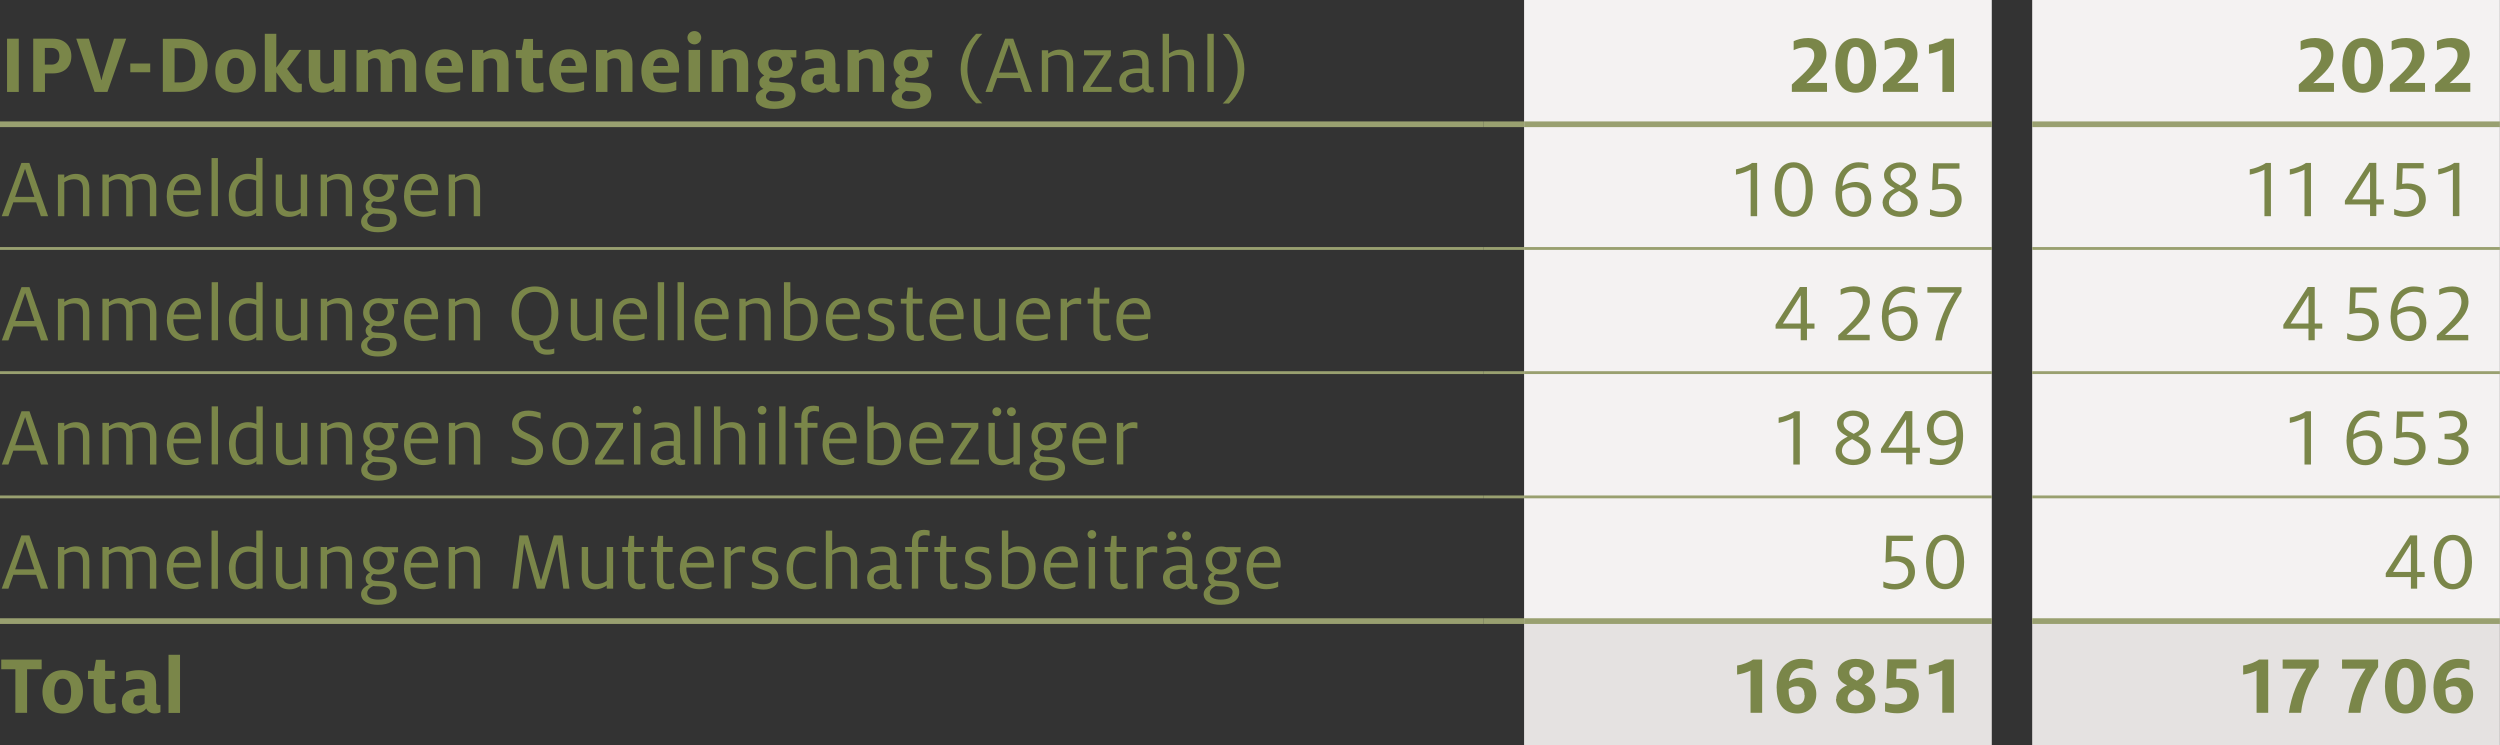 <?xml version="1.0" encoding="UTF-8"?><svg id="a" xmlns="http://www.w3.org/2000/svg" viewBox="0 0 219.69 65.49"><rect x="0" y="0" width="219.69" height="65.49" fill="#333333" stroke="none"/><defs><style>.b{fill:#f4f2f2;}.c{fill:#e5e2e1;}.d{fill:#99a070;}.e{fill:#7a8649;}</style></defs><path class="b" d="m178.58,43.66h41.1v10.92h-41.1v-10.92Zm-44.65,0h41.1v10.92h-41.1v-10.92Zm44.65-10.92h41.1v10.92h-41.1v-10.92Zm-44.65,0h41.1v10.92h-41.1v-10.92Zm44.65-10.92h41.1v10.92h-41.1v-10.92Zm-44.65,0h41.1v10.92h-41.1v-10.92Zm44.65-10.92h41.1v10.92h-41.1v-10.92Zm-44.65,0h41.1v10.92h-41.1v-10.92ZM178.58,0h41.1v10.92h-41.1V0Zm-44.65,0h41.1v10.92h-41.1V0Z"/><path class="c" d="m178.58,54.58h41.1v10.92h-41.1v-10.92Zm-44.65,0h41.1v10.92h-41.1v-10.92Z"/><rect class="d" x="0" y="43.54" width="130.39" height=".25"/><rect class="d" x="130.4" y="43.54" width="3.54" height=".25"/><rect class="d" x="133.94" y="21.71" width="41.1" height=".25"/><rect class="d" x="178.58" y="21.71" width="41.1" height=".25"/><rect class="d" x="0" y="32.62" width="130.39" height=".25"/><rect class="d" x="130.4" y="32.62" width="3.54" height=".25"/><rect class="d" x="133.94" y="32.62" width="41.1" height=".25"/><rect class="d" x="178.58" y="32.62" width="41.1" height=".25"/><rect class="d" x="133.94" y="43.54" width="41.1" height=".25"/><rect class="d" x="178.58" y="43.54" width="41.1" height=".25"/><rect class="d" x="133.94" y="54.33" width="41.1" height=".5"/><rect class="d" x="178.58" y="54.33" width="41.1" height=".5"/><rect class="d" x="0" y="21.71" width="130.39" height=".25"/><rect class="d" x="130.4" y="21.71" width="3.54" height=".25"/><rect class="d" x="0" y="10.67" width="130.39" height=".5"/><rect class="d" x="130.4" y="10.67" width="3.54" height=".5"/><rect class="d" x="133.94" y="10.67" width="41.1" height=".5"/><rect class="d" x="178.58" y="10.67" width="41.1" height=".5"/><rect class="d" x="0" y="54.33" width="130.39" height=".5"/><rect class="d" x="130.4" y="54.33" width="3.54" height=".5"/><path class="e" d="m.62,3.4h1.03v4.68H.62V3.4Z"/><path class="e" d="m2.92,3.4h1.75c.99,0,1.6.62,1.6,1.54s-.6,1.51-1.63,1.51h-.69v1.63h-1.03V3.4Zm1.58,2.28c.5,0,.72-.29.72-.74s-.23-.73-.72-.73h-.56v1.47h.56Z"/><path class="e" d="m6.68,3.4h1.13l.86,2.77c.1.32.19.69.23.87h.02c.04-.18.14-.56.24-.87l.86-2.77h1.07l-1.65,4.68h-1.13l-1.61-4.68Z"/><path class="e" d="m11.45,5.58h1.75v.77h-1.75v-.77Z"/><path class="e" d="m14.31,3.41h1.63c1.68,0,2.3,1.13,2.3,2.33,0,1.14-.59,2.33-2.32,2.33h-1.61V3.41Zm1.49,3.83c1.1,0,1.36-.66,1.36-1.49s-.25-1.51-1.31-1.51h-.51v3h.47Z"/><path class="e" d="m18.92,6.24c0-.99.57-1.91,1.79-1.91s1.77.83,1.77,1.91c0,.98-.57,1.9-1.78,1.9s-1.78-.83-1.78-1.9Zm2.52,0c0-.67-.19-1.16-.74-1.16s-.74.5-.74,1.16.18,1.15.74,1.15.74-.48.74-1.15Z"/><path class="e" d="m25.14,7.55l-.86-1.19v1.71h-1.01V2.97h1.01v2.97l1.13-1.55h1.07l-1.25,1.67.83,1.1c.11.15.2.2.35.2.04,0,.05,0,.11,0v.71c-.11.03-.26.05-.35.05-.42,0-.7-.12-1.03-.57Z"/><path class="e" d="m27.13,6.84v-2.45h1.01v2.3c0,.44.15.66.59.66.24,0,.47-.12.62-.23v-2.73h1v3.69h-.98v-.29c-.19.15-.52.35-1.01.35-.9,0-1.22-.56-1.22-1.3Z"/><path class="e" d="m31.34,4.39h.98v.3c.2-.16.53-.36,1.06-.36.39,0,.71.17.88.42.29-.23.63-.42,1.1-.42.86,0,1.22.55,1.22,1.3v2.45h-1v-2.3c0-.42-.13-.66-.56-.66-.21,0-.45.11-.6.2.02.08.04.22.04.36v2.39h-1.01v-2.31c0-.46-.19-.65-.53-.65-.2,0-.42.12-.58.23v2.73h-1.01v-3.69Z"/><path class="e" d="m37.37,6.24c0-1.04.6-1.91,1.75-1.91s1.57.83,1.57,1.71c0,.09,0,.24-.02.34h-2.27c.02.61.24,1,.95,1,.44,0,.83-.11,1.09-.23v.77c-.3.12-.71.21-1.16.21-1.34,0-1.91-.78-1.91-1.9Zm2.33-.44v-.04c0-.35-.19-.7-.59-.7s-.65.26-.69.74h1.28Z"/><path class="e" d="m41.49,4.39h.98v.29c.2-.15.53-.35,1.01-.35.9,0,1.21.56,1.21,1.3v2.45h-1v-2.3c0-.44-.14-.66-.58-.66-.25,0-.47.11-.62.23v2.73h-1.01v-3.69Z"/><path class="e" d="m45.83,7.05v-1.94h-.5v-.72h.53l.17-.97h.81v.97h.84v.72h-.84v1.77c0,.32.12.45.41.45.2,0,.35-.04.5-.08v.77c-.18.05-.4.11-.74.11-.76,0-1.18-.29-1.18-1.09Z"/><path class="e" d="m48.26,6.24c0-1.04.6-1.91,1.75-1.91s1.57.83,1.57,1.71c0,.09,0,.24-.02.34h-2.27c.02.61.24,1,.95,1,.44,0,.83-.11,1.09-.23v.77c-.3.12-.71.21-1.16.21-1.34,0-1.91-.78-1.91-1.9Zm2.33-.44v-.04c0-.35-.19-.7-.59-.7s-.65.26-.69.74h1.28Z"/><path class="e" d="m52.38,4.39h.98v.29c.2-.15.53-.35,1.01-.35.9,0,1.21.56,1.21,1.3v2.45h-1v-2.3c0-.44-.14-.66-.58-.66-.25,0-.47.11-.62.23v2.73h-1.01v-3.69Z"/><path class="e" d="m56.36,6.24c0-1.04.6-1.91,1.75-1.91s1.57.83,1.57,1.71c0,.09,0,.24-.02.34h-2.27c.02.61.24,1,.95,1,.44,0,.83-.11,1.09-.23v.77c-.3.12-.71.21-1.16.21-1.34,0-1.91-.78-1.91-1.9Zm2.33-.44v-.04c0-.35-.19-.7-.59-.7s-.65.26-.69.74h1.28Z"/><path class="e" d="m60.41,3.31c0-.31.26-.58.61-.58s.6.26.6.58-.26.59-.6.59-.61-.27-.61-.59Zm.1,1.08h1.01v3.69h-1.01v-3.69Z"/><path class="e" d="m62.55,4.39h.98v.29c.2-.15.53-.35,1.01-.35.9,0,1.21.56,1.21,1.3v2.45h-1v-2.3c0-.44-.14-.66-.58-.66-.25,0-.47.11-.62.23v2.73h-1.01v-3.69Z"/><path class="e" d="m66.41,8.6c0-.41.36-.67.68-.79-.21-.1-.36-.29-.36-.57,0-.31.23-.51.43-.61-.37-.23-.58-.57-.58-1.03,0-.74.57-1.26,1.53-1.26.23,0,.44.03.62.06h1.25v.65h-.53c.13.14.22.34.22.61,0,.68-.56,1.19-1.54,1.19-.14,0-.28-.02-.41-.04-.06.04-.13.12-.13.22,0,.13.08.2.32.21l.75.04c.71.03,1.25.29,1.25,1.04,0,.8-.72,1.25-1.88,1.25-1.04,0-1.61-.38-1.61-.95Zm2.52-.17c0-.31-.22-.38-.74-.41-.24,0-.43-.02-.51-.03-.17.08-.37.22-.37.48,0,.3.3.44.77.44.6,0,.86-.18.86-.48Zm-.2-2.83c0-.34-.19-.65-.6-.65s-.61.31-.61.65.2.64.61.64.6-.3.6-.64Z"/><path class="e" d="m72.53,7.71c-.16.22-.5.44-.96.44-.68,0-1.17-.36-1.17-1.07,0-.8.68-1.13,1.69-1.13.12,0,.23,0,.31.01v-.25c0-.43-.18-.6-.68-.6-.38,0-.74.11-.95.19v-.77c.26-.1.66-.2,1.13-.2,1,0,1.51.38,1.51,1.28v1.49c0,.22.1.29.24.29.04,0,.09,0,.14-.02v.65c-.1.05-.23.11-.51.11-.38,0-.62-.17-.74-.44Zm-.13-.48v-.69s-.14-.01-.23-.01c-.53,0-.77.14-.77.49,0,.29.18.42.5.42.23,0,.4-.09.51-.2Z"/><path class="e" d="m74.49,4.39h.98v.29c.2-.15.53-.35,1.01-.35.9,0,1.21.56,1.21,1.3v2.45h-1v-2.3c0-.44-.14-.66-.58-.66-.25,0-.47.11-.62.23v2.73h-1.01v-3.69Z"/><path class="e" d="m78.35,8.6c0-.41.36-.67.68-.79-.21-.1-.36-.29-.36-.57,0-.31.23-.51.43-.61-.37-.23-.58-.57-.58-1.03,0-.74.57-1.26,1.53-1.26.23,0,.44.03.62.06h1.25v.65h-.53c.13.14.22.34.22.61,0,.68-.56,1.19-1.54,1.19-.14,0-.28-.02-.41-.04-.06.04-.13.12-.13.22,0,.13.07.2.31.21l.75.04c.71.03,1.25.29,1.25,1.04,0,.8-.72,1.25-1.88,1.25-1.04,0-1.61-.38-1.61-.95Zm2.52-.17c0-.31-.22-.38-.74-.41-.24,0-.43-.02-.51-.03-.17.08-.37.22-.37.48,0,.3.3.44.77.44.6,0,.86-.18.86-.48Zm-.2-2.83c0-.34-.19-.65-.6-.65s-.61.31-.61.65.2.64.61.64.6-.3.6-.64Z"/><path class="e" d="m84.42,6.09c0-1.16.5-2.26,1.36-3.12h.54c-.83.86-1.31,1.85-1.31,3.12,0,1.36.68,2.4,1.31,2.99h-.54c-.83-.75-1.36-1.84-1.36-3Z"/><path class="e" d="m88.34,3.4h.7l1.65,4.68h-.64l-.41-1.22h-2.02l-.43,1.22h-.59l1.73-4.68Zm-.55,2.98h1.69l-.82-2.47-.87,2.47Z"/><path class="e" d="m91.55,4.42h.56v.29c.17-.13.54-.35,1.01-.35.89,0,1.19.56,1.19,1.3v2.42h-.56v-2.33c0-.57-.17-.92-.8-.92-.34,0-.65.14-.84.27v2.98h-.56v-3.66Z"/><path class="e" d="m95.17,7.64l1.85-2.78h-1.76v-.44h2.36v.47l-1.82,2.75h1.88v.44h-2.51v-.44Z"/><path class="e" d="m101,8.14c-.27,0-.47-.15-.56-.39-.17.2-.55.39-.95.39-.7,0-1.13-.41-1.13-1.01,0-.73.61-1.12,1.61-1.12.12,0,.29,0,.41.02v-.41c0-.58-.24-.79-.81-.79-.39,0-.68.12-.89.23v-.49c.25-.1.59-.2.99-.2.8,0,1.27.34,1.27,1.13v1.85c0,.24.12.32.3.32.05,0,.09,0,.14-.01v.42c-.08.03-.19.06-.37.06Zm-.95-1.73c-.71,0-1.11.2-1.11.67,0,.38.25.61.68.61.32,0,.59-.12.75-.28v-.98c-.08,0-.23-.01-.32-.01Z"/><path class="e" d="m102.17,2.97h.56v1.74c.17-.13.54-.35,1.01-.35.89,0,1.19.56,1.19,1.3v2.42h-.56v-2.33c0-.57-.17-.92-.8-.92-.34,0-.65.14-.84.27v2.98h-.56V2.97Z"/><path class="e" d="m106.1,2.97h.56v5.11h-.56V2.97Z"/><path class="e" d="m107.45,9.09c.63-.59,1.31-1.63,1.31-2.99,0-1.27-.49-2.27-1.31-3.12h.54c.86.86,1.36,1.95,1.36,3.12s-.53,2.24-1.36,3h-.54Z"/><path class="e" d="m157.46,7.43c1.4-1.27,1.97-1.8,1.97-2.58,0-.5-.3-.7-.78-.7-.39,0-.78.14-1.03.26v-.79c.29-.14.74-.28,1.28-.28.95,0,1.6.48,1.6,1.43s-.71,1.6-1.77,2.54c.17-.02.31-.02.47-.02h1.35v.78h-3.09v-.65Zm3.82-1.67c0-1.25.5-2.41,1.8-2.41s1.79,1.15,1.79,2.39-.5,2.41-1.79,2.41-1.8-1.14-1.8-2.39Zm2.54,0c0-1.04-.2-1.64-.74-1.64s-.74.59-.74,1.62.2,1.63.74,1.63.74-.58.74-1.61Zm1.64,1.67c1.4-1.27,1.97-1.8,1.97-2.58,0-.5-.3-.7-.78-.7-.39,0-.78.14-1.03.26v-.79c.29-.14.74-.28,1.28-.28.95,0,1.6.48,1.6,1.43s-.71,1.6-1.77,2.54c.17-.02.31-.02.47-.02h1.35v.78h-3.09v-.65Zm5.23-3.07c-.25.15-.83.31-1.18.36v-.8c.45-.05,1.09-.3,1.39-.52h.81v4.68h-1.02v-3.72Z"/><path class="e" d="m202.01,7.43c1.4-1.27,1.97-1.8,1.97-2.58,0-.5-.3-.7-.78-.7-.39,0-.78.14-1.03.26v-.79c.29-.14.74-.28,1.28-.28.95,0,1.6.48,1.6,1.43s-.71,1.6-1.77,2.54c.17-.02.31-.02.47-.02h1.35v.78h-3.09v-.65Zm3.82-1.67c0-1.25.5-2.41,1.8-2.41s1.79,1.15,1.79,2.39-.5,2.41-1.79,2.41-1.8-1.14-1.8-2.39Zm2.54,0c0-1.04-.2-1.64-.74-1.64s-.74.59-.74,1.62.2,1.63.74,1.63.74-.58.74-1.61Zm1.64,1.67c1.4-1.27,1.97-1.8,1.97-2.58,0-.5-.3-.7-.78-.7-.39,0-.78.14-1.03.26v-.79c.29-.14.74-.28,1.28-.28.95,0,1.6.48,1.6,1.43s-.71,1.6-1.77,2.54c.17-.02.31-.02.47-.02h1.35v.78h-3.09v-.65Zm3.98,0c1.4-1.27,1.97-1.8,1.97-2.58,0-.5-.3-.7-.78-.7-.39,0-.78.14-1.03.26v-.79c.29-.14.74-.28,1.28-.28.95,0,1.6.48,1.6,1.43s-.71,1.6-1.77,2.54c.17-.02.31-.02.47-.02h1.35v.78h-3.09v-.65Z"/><path class="e" d="m1.88,14.32h.7l1.65,4.68h-.64l-.41-1.22H1.17l-.43,1.22H.15l1.73-4.68Zm-.55,2.98h1.69l-.82-2.47-.87,2.47Z"/><path class="e" d="m5.09,15.34h.56v.29c.17-.13.54-.35,1.01-.35.89,0,1.19.56,1.19,1.3v2.42h-.56v-2.33c0-.57-.17-.92-.8-.92-.34,0-.65.14-.84.27v2.98h-.56v-3.66Z"/><path class="e" d="m9.01,15.34h.56v.29c.2-.15.57-.35,1.04-.35.33,0,.63.14.81.38.31-.22.69-.38,1.15-.38.86,0,1.16.54,1.16,1.3v2.42h-.56v-2.33c0-.54-.13-.92-.8-.92-.32,0-.63.14-.8.23.03.11.08.29.08.52v2.51h-.56v-2.37c0-.63-.27-.89-.76-.89-.29,0-.57.14-.77.27v2.98h-.56v-3.66Z"/><path class="e" d="m14.66,17.18c0-1.11.61-1.9,1.62-1.9s1.37.8,1.37,1.58c0,.09,0,.19-.02.28h-2.41v.02c0,.84.34,1.44,1.19,1.44.44,0,.77-.1,1.02-.23v.47c-.21.1-.62.21-1.04.21-1.18,0-1.74-.76-1.74-1.88Zm.6-.45h1.82v-.04c0-.49-.27-.95-.81-.95-.42,0-.89.18-1.01.99Z"/><path class="e" d="m18.59,13.89h.56v5.1h-.56v-5.1Z"/><path class="e" d="m20.1,17.18c0-1.07.64-1.91,1.68-1.91.35,0,.62.1.73.16v-1.55h.56v5.1h-.56v-.29c-.13.16-.47.35-.89.35-.99,0-1.52-.71-1.52-1.87Zm2.41,1.13v-2.43c-.14-.06-.38-.14-.66-.14-.78,0-1.16.56-1.16,1.42,0,.78.25,1.41,1.06,1.41.3,0,.58-.1.76-.25Z"/><path class="e" d="m24.23,17.76v-2.42h.56v2.33c0,.57.17.92.8.92.34,0,.65-.14.84-.27v-2.98h.56v3.66h-.56v-.29c-.17.14-.54.35-1.01.35-.89,0-1.19-.55-1.19-1.3Z"/><path class="e" d="m28.18,15.34h.56v.29c.17-.13.54-.35,1.01-.35.89,0,1.19.56,1.19,1.3v2.42h-.56v-2.33c0-.57-.17-.92-.8-.92-.34,0-.65.14-.84.27v2.98h-.56v-3.66Z"/><path class="e" d="m32.85,17.69c-.13.07-.23.19-.23.32,0,.18.1.27.36.29l.67.04c.67.03,1.21.27,1.21.96,0,.74-.67,1.11-1.64,1.11-.85,0-1.49-.32-1.49-.95,0-.42.37-.68.68-.82-.15-.09-.28-.24-.28-.51s.19-.48.39-.57c-.36-.2-.61-.55-.61-1.03,0-.71.54-1.25,1.37-1.25.14,0,.29.02.43.06h1.27v.46h-.58c.15.2.25.44.25.73,0,.68-.51,1.22-1.37,1.22-.14,0-.29-.01-.42-.05Zm1.43,1.63c0-.35-.23-.5-.89-.53-.27,0-.51-.02-.6-.03-.23.11-.52.29-.52.63,0,.4.42.56.96.56.72,0,1.04-.23,1.04-.63Zm-.21-2.8c0-.42-.25-.8-.8-.8s-.8.38-.8.8.26.79.8.79.8-.37.8-.79Z"/><path class="e" d="m35.51,17.18c0-1.11.61-1.9,1.62-1.9s1.37.8,1.37,1.58c0,.09,0,.19-.02.28h-2.41v.02c0,.84.34,1.44,1.19,1.44.44,0,.77-.1,1.02-.23v.47c-.21.1-.62.21-1.04.21-1.18,0-1.74-.76-1.74-1.88Zm.6-.45h1.82v-.04c0-.49-.27-.95-.81-.95-.42,0-.89.18-1.01.99Z"/><path class="e" d="m39.43,15.34h.56v.29c.17-.13.54-.35,1.01-.35.89,0,1.19.56,1.19,1.3v2.42h-.56v-2.33c0-.57-.17-.92-.8-.92-.34,0-.65.14-.84.27v2.98h-.56v-3.66Z"/><path class="e" d="m153.84,14.91c-.29.17-.89.36-1.29.44v-.47c.44-.07,1.11-.33,1.41-.56h.45v4.68h-.57v-4.08Zm2.11,1.75c0-1.15.41-2.4,1.67-2.4s1.68,1.27,1.68,2.4-.44,2.39-1.68,2.39-1.67-1.25-1.67-2.39Zm2.73,0c0-1.09-.29-1.93-1.06-1.93s-1.06.84-1.06,1.93.29,1.92,1.06,1.92,1.06-.83,1.06-1.92Z"/><path class="e" d="m161.3,16.82c0-1.62.93-2.56,2.01-2.56.37,0,.71.08.87.13v.5c-.18-.08-.43-.16-.8-.16-.8,0-1.42.62-1.47,1.64.25-.23.78-.38,1.13-.38.89,0,1.4.56,1.4,1.48,0,.83-.54,1.59-1.49,1.59-1.07,0-1.66-.84-1.66-2.24Zm2.56.67c0-.62-.32-1.04-.9-1.04-.45,0-.83.17-1.07.35,0,.11-.02.2-.02.3,0,.88.41,1.5,1.03,1.5s.95-.47.95-1.1Zm1.57.35c0-.65.51-1,1.07-1.28-.53-.3-.94-.55-.94-1.18s.66-1.11,1.39-1.11c.86,0,1.42.47,1.42,1.08,0,.65-.47.93-.95,1.17.66.33,1.1.61,1.1,1.29,0,.8-.69,1.25-1.52,1.25-.98,0-1.56-.62-1.56-1.22Zm2.5-.04c0-.46-.46-.71-1.04-1.02-.45.23-.9.5-.9,1.04,0,.45.47.76,1.01.76s.92-.26.92-.77Zm-.9-1.49c.37-.18.8-.44.8-.93,0-.4-.41-.65-.85-.65s-.85.23-.85.64c0,.46.35.65.89.94Zm2.57,2.57v-.5c.28.14.68.22.98.22.68,0,1.21-.38,1.21-1.01s-.43-.98-1.17-.98c-.32,0-.58.05-.83.11l.08-2.37h2.32v.47h-1.84l-.05,1.37c.14-.02.33-.05.45-.05.98,0,1.63.45,1.63,1.41s-.79,1.53-1.76,1.53c-.3,0-.73-.05-1.03-.2Z"/><path class="e" d="m198.99,14.91c-.29.17-.89.36-1.29.44v-.47c.44-.07,1.11-.33,1.41-.56h.45v4.68h-.57v-4.08Zm3.52,0c-.29.17-.89.36-1.29.44v-.47c.44-.07,1.11-.33,1.41-.56h.45v4.68h-.57v-4.08Z"/><path class="e" d="m208.27,17.97h-2.21v-.34l2.14-3.32h.62v3.21h.66v.45h-.66v1.02h-.55v-1.02Zm-1.57-.45h1.57v-2.46h-.02l-1.55,2.46Zm3.69,1.34v-.5c.28.14.68.22.98.22.68,0,1.21-.38,1.21-1.01s-.43-.98-1.17-.98c-.32,0-.58.05-.83.11l.08-2.37h2.32v.47h-1.84l-.05,1.37c.14-.02.33-.05.45-.05.98,0,1.63.45,1.63,1.41s-.79,1.53-1.76,1.53c-.3,0-.73-.05-1.03-.2Zm5.16-3.96c-.29.17-.89.36-1.29.44v-.47c.44-.07,1.11-.33,1.41-.56h.45v4.68h-.57v-4.08Z"/><path class="e" d="m1.89,25.23h.7l1.65,4.68h-.64l-.41-1.22H1.17l-.43,1.22H.16l1.73-4.68Zm-.55,2.98h1.69l-.82-2.47-.87,2.47Z"/><path class="e" d="m5.09,26.25h.56v.29c.17-.13.54-.35,1.01-.35.89,0,1.19.56,1.19,1.3v2.42h-.56v-2.33c0-.57-.17-.92-.8-.92-.34,0-.65.14-.84.27v2.98h-.56v-3.66Z"/><path class="e" d="m9.02,26.25h.56v.29c.2-.15.57-.35,1.04-.35.33,0,.63.14.81.38.31-.22.69-.38,1.15-.38.86,0,1.16.54,1.16,1.3v2.42h-.56v-2.33c0-.54-.13-.92-.8-.92-.32,0-.63.14-.8.23.03.11.07.29.07.52v2.51h-.56v-2.37c0-.63-.27-.89-.76-.89-.29,0-.57.14-.77.27v2.98h-.56v-3.66Z"/><path class="e" d="m14.67,28.09c0-1.11.61-1.9,1.62-1.9s1.37.8,1.37,1.58c0,.09,0,.19-.02.28h-2.41v.02c0,.84.34,1.44,1.19,1.44.44,0,.77-.1,1.02-.23v.47c-.21.1-.62.21-1.04.21-1.18,0-1.74-.76-1.74-1.88Zm.6-.45h1.82v-.04c0-.49-.27-.95-.81-.95-.42,0-.89.18-1.01.99Z"/><path class="e" d="m18.6,24.8h.56v5.1h-.56v-5.1Z"/><path class="e" d="m20.11,28.1c0-1.07.64-1.91,1.68-1.91.35,0,.62.1.73.16v-1.55h.56v5.1h-.56v-.29c-.13.16-.47.35-.89.35-.99,0-1.52-.71-1.52-1.87Zm2.41,1.13v-2.43c-.14-.06-.38-.14-.66-.14-.78,0-1.16.56-1.16,1.42,0,.78.25,1.41,1.06,1.41.3,0,.58-.1.76-.25Z"/><path class="e" d="m24.24,28.67v-2.42h.56v2.33c0,.57.17.92.8.92.34,0,.65-.14.84-.27v-2.98h.56v3.66h-.56v-.29c-.17.14-.54.35-1.01.35-.89,0-1.19-.55-1.19-1.3Z"/><path class="e" d="m28.19,26.25h.56v.29c.17-.13.54-.35,1.01-.35.89,0,1.19.56,1.19,1.3v2.42h-.56v-2.33c0-.57-.17-.92-.8-.92-.34,0-.65.14-.84.27v2.98h-.56v-3.66Z"/><path class="e" d="m32.85,28.61c-.13.07-.23.19-.23.32,0,.18.1.27.36.29l.67.04c.67.03,1.21.27,1.21.96,0,.74-.67,1.11-1.64,1.11-.85,0-1.49-.32-1.49-.95,0-.42.37-.68.68-.82-.15-.09-.28-.24-.28-.51s.19-.48.39-.57c-.36-.2-.61-.55-.61-1.03,0-.71.54-1.25,1.37-1.25.14,0,.29.02.43.06h1.27v.46h-.58c.15.2.25.44.25.73,0,.68-.51,1.22-1.37,1.22-.14,0-.29-.01-.42-.05Zm1.43,1.63c0-.35-.23-.5-.89-.53-.27,0-.51-.02-.6-.03-.23.11-.52.29-.52.63,0,.4.42.56.96.56.72,0,1.04-.23,1.04-.63Zm-.21-2.8c0-.42-.25-.8-.8-.8s-.8.38-.8.8.26.79.8.79.8-.37.8-.79Z"/><path class="e" d="m35.51,28.09c0-1.11.61-1.9,1.62-1.9s1.37.8,1.37,1.58c0,.09,0,.19-.02.28h-2.41v.02c0,.84.34,1.44,1.19,1.44.44,0,.77-.1,1.02-.23v.47c-.21.1-.62.21-1.04.21-1.18,0-1.74-.76-1.74-1.88Zm.6-.45h1.82v-.04c0-.49-.27-.95-.81-.95-.42,0-.89.18-1.01.99Z"/><path class="e" d="m39.43,26.25h.56v.29c.17-.13.54-.35,1.01-.35.89,0,1.19.56,1.19,1.3v2.42h-.56v-2.33c0-.57-.17-.92-.8-.92-.34,0-.65.14-.84.27v2.98h-.56v-3.66Z"/><path class="e" d="m46.86,29.96c-1.33-.07-1.91-1.1-1.91-2.39s.62-2.4,2.06-2.4,2.06,1.06,2.06,2.39c0,1.14-.52,2.18-1.67,2.37.01.65.31.79.71.79.24,0,.44-.03.6-.1v.44c-.17.07-.36.11-.69.11-.6,0-1.15-.39-1.17-1.22Zm1.6-2.4c0-1.11-.44-1.91-1.44-1.91s-1.43.81-1.43,1.92.42,1.91,1.43,1.91,1.44-.81,1.44-1.92Z"/><path class="e" d="m50.16,28.67v-2.42h.56v2.33c0,.57.17.92.8.92.34,0,.65-.14.84-.27v-2.98h.56v3.66h-.56v-.29c-.17.14-.54.35-1.01.35-.89,0-1.19-.55-1.19-1.3Z"/><path class="e" d="m53.87,28.09c0-1.11.61-1.9,1.62-1.9s1.37.8,1.37,1.58c0,.09,0,.19-.02.28h-2.41v.02c0,.84.34,1.44,1.19,1.44.44,0,.77-.1,1.02-.23v.47c-.21.1-.62.21-1.04.21-1.18,0-1.74-.76-1.74-1.88Zm.6-.45h1.82v-.04c0-.49-.27-.95-.81-.95-.42,0-.89.18-1.01.99Z"/><path class="e" d="m57.8,24.8h.56v5.1h-.56v-5.1Z"/><path class="e" d="m59.54,24.8h.56v5.1h-.56v-5.1Z"/><path class="e" d="m61.04,28.09c0-1.11.61-1.9,1.62-1.9s1.37.8,1.37,1.58c0,.09,0,.19-.02.28h-2.41v.02c0,.84.34,1.44,1.19,1.44.44,0,.77-.1,1.02-.23v.47c-.21.1-.62.21-1.04.21-1.18,0-1.74-.76-1.74-1.88Zm.6-.45h1.82v-.04c0-.49-.27-.95-.81-.95-.42,0-.89.18-1.01.99Z"/><path class="e" d="m64.97,26.25h.56v.29c.17-.13.54-.35,1.01-.35.89,0,1.19.56,1.19,1.3v2.42h-.56v-2.33c0-.57-.17-.92-.8-.92-.34,0-.65.14-.84.27v2.98h-.56v-3.66Z"/><path class="e" d="m68.89,29.72v-4.92h.56v1.74c.13-.14.46-.35.89-.35,1.07,0,1.52.83,1.52,1.87s-.64,1.91-1.76,1.91c-.47,0-.91-.11-1.21-.24Zm2.36-1.64c0-.78-.25-1.4-1.05-1.4-.29,0-.58.1-.76.25v2.49c.19.06.43.09.68.09.8,0,1.13-.65,1.13-1.42Z"/><path class="e" d="m72.58,28.09c0-1.11.61-1.9,1.62-1.9s1.37.8,1.37,1.58c0,.09,0,.19-.02.28h-2.41v.02c0,.84.34,1.44,1.19,1.44.44,0,.77-.1,1.02-.23v.47c-.21.1-.62.21-1.04.21-1.18,0-1.74-.76-1.74-1.88Zm.6-.45h1.82v-.04c0-.49-.27-.95-.81-.95-.42,0-.89.18-1.01.99Z"/><path class="e" d="m76.27,29.76v-.48c.23.11.65.23.98.23.53,0,.8-.18.8-.59,0-.38-.24-.46-.8-.67-.57-.2-.96-.47-.96-1.04,0-.7.5-1.01,1.22-1.01.39,0,.73.09.89.17v.49c-.17-.08-.53-.19-.88-.19-.46,0-.7.18-.7.51,0,.31.2.44.67.6.51.17,1.11.4,1.11,1.12,0,.67-.52,1.09-1.28,1.09-.37,0-.81-.07-1.07-.2Z"/><path class="e" d="m79.16,26.25h.5l.1-.98h.45v.98h.84v.43h-.84v2.2c0,.44.15.62.52.62.18,0,.35-.04.45-.09v.46c-.1.04-.32.1-.56.1-.65,0-.96-.28-.96-1.01v-2.28h-.5v-.43Z"/><path class="e" d="m81.69,28.09c0-1.11.61-1.9,1.62-1.9s1.37.8,1.37,1.58c0,.09,0,.19-.02.28h-2.41v.02c0,.84.34,1.44,1.19,1.44.44,0,.77-.1,1.02-.23v.47c-.21.1-.62.21-1.04.21-1.18,0-1.74-.76-1.74-1.88Zm.6-.45h1.82v-.04c0-.49-.27-.95-.81-.95-.42,0-.89.18-1.01.99Z"/><path class="e" d="m85.58,28.67v-2.42h.56v2.33c0,.57.17.92.8.92.34,0,.65-.14.84-.27v-2.98h.56v3.66h-.56v-.29c-.17.14-.54.35-1.01.35-.89,0-1.19-.55-1.19-1.3Z"/><path class="e" d="m89.3,28.09c0-1.11.61-1.9,1.62-1.9s1.37.8,1.37,1.58c0,.09,0,.19-.02.28h-2.41v.02c0,.84.34,1.44,1.19,1.44.44,0,.77-.1,1.02-.23v.47c-.21.1-.62.21-1.04.21-1.18,0-1.74-.76-1.74-1.88Zm.6-.45h1.82v-.04c0-.49-.27-.95-.81-.95-.42,0-.89.18-1.01.99Z"/><path class="e" d="m93.21,26.25h.56v.38c.21-.25.5-.44.92-.44.09,0,.23.02.32.04v.52c-.09-.02-.22-.05-.38-.05-.45,0-.65.17-.86.35v2.85h-.56v-3.66Z"/><path class="e" d="m95.58,26.25h.5l.1-.98h.45v.98h.84v.43h-.84v2.2c0,.44.15.62.52.62.18,0,.35-.04.45-.09v.46c-.1.04-.32.1-.56.1-.65,0-.96-.28-.96-1.01v-2.28h-.5v-.43Z"/><path class="e" d="m98.11,28.09c0-1.11.61-1.9,1.62-1.9s1.37.8,1.37,1.58c0,.09,0,.19-.02.28h-2.41v.02c0,.84.34,1.44,1.19,1.44.44,0,.77-.1,1.02-.23v.47c-.21.1-.62.21-1.04.21-1.18,0-1.74-.76-1.74-1.88Zm.6-.45h1.82v-.04c0-.49-.27-.95-.81-.95-.42,0-.89.18-1.01.99Z"/><path class="e" d="m158.24,28.88h-2.21v-.34l2.14-3.32h.62v3.21h.66v.45h-.66v1.02h-.55v-1.02Zm-1.57-.45h1.57v-2.46h-.02l-1.55,2.46Z"/><path class="e" d="m161.54,29.46c1.34-1.24,2.16-2.07,2.16-2.93,0-.63-.33-.88-.91-.88-.4,0-.84.15-1.04.27v-.49c.23-.13.69-.27,1.14-.27.91,0,1.43.5,1.43,1.35,0,1.06-.92,1.88-2.06,2.91h2.04v.48h-2.76v-.44Zm3.84-1.73c0-1.62.93-2.56,2.01-2.56.37,0,.71.08.87.13v.5c-.18-.08-.43-.16-.8-.16-.8,0-1.42.62-1.47,1.64.25-.23.78-.38,1.13-.38.89,0,1.4.56,1.4,1.48,0,.83-.54,1.59-1.49,1.59-1.07,0-1.66-.84-1.66-2.24Zm2.56.67c0-.62-.32-1.04-.9-1.04-.45,0-.83.17-1.07.35,0,.11-.02.2-.02.3,0,.88.41,1.5,1.03,1.5s.95-.47.95-1.1Zm3.83-2.68h-2.4v-.49h3v.42c-.95,1.4-1.53,2.92-1.73,4.26h-.58c.29-1.65,1.02-3.24,1.7-4.19Z"/><path class="e" d="m202.86,28.88h-2.21v-.34l2.14-3.32h.62v3.21h.66v.45h-.66v1.02h-.55v-1.02Zm-1.57-.45h1.57v-2.46h-.02l-1.55,2.46Z"/><path class="e" d="m206.26,29.78v-.5c.28.14.68.22.98.22.68,0,1.21-.38,1.21-1.01s-.43-.98-1.17-.98c-.32,0-.58.05-.83.11l.08-2.37h2.32v.47h-1.84l-.05,1.37c.14-.02.33-.05.45-.05.98,0,1.63.45,1.63,1.41s-.79,1.53-1.76,1.53c-.3,0-.73-.05-1.03-.2Zm3.82-2.05c0-1.62.93-2.56,2.01-2.56.37,0,.71.08.87.13v.5c-.18-.08-.43-.16-.8-.16-.8,0-1.42.62-1.47,1.64.25-.23.78-.38,1.13-.38.89,0,1.4.56,1.4,1.48,0,.83-.54,1.59-1.49,1.59-1.07,0-1.66-.84-1.66-2.24Zm2.56.67c0-.62-.32-1.04-.9-1.04-.45,0-.83.17-1.07.35,0,.11-.02.2-.02.3,0,.88.41,1.5,1.03,1.5s.95-.47.95-1.1Zm1.5,1.07c1.34-1.24,2.16-2.07,2.16-2.93,0-.63-.33-.88-.91-.88-.4,0-.84.15-1.04.27v-.49c.23-.13.69-.27,1.14-.27.91,0,1.43.5,1.43,1.35,0,1.06-.92,1.88-2.06,2.91h2.04v.48h-2.76v-.44Z"/><path class="e" d="m1.89,36.14h.7l1.65,4.68h-.64l-.41-1.22H1.17l-.43,1.22H.16l1.73-4.68Zm-.55,2.98h1.69l-.82-2.47-.87,2.47Z"/><path class="e" d="m5.09,37.16h.56v.29c.17-.13.54-.35,1.01-.35.89,0,1.19.56,1.19,1.3v2.42h-.56v-2.33c0-.57-.17-.92-.8-.92-.34,0-.65.14-.84.27v2.98h-.56v-3.66Z"/><path class="e" d="m9.02,37.16h.56v.29c.2-.15.57-.35,1.04-.35.33,0,.63.14.81.38.31-.22.69-.38,1.15-.38.86,0,1.16.54,1.16,1.3v2.42h-.56v-2.33c0-.54-.13-.92-.8-.92-.32,0-.63.14-.8.23.03.11.07.29.07.52v2.51h-.56v-2.37c0-.63-.27-.89-.76-.89-.29,0-.57.14-.77.27v2.98h-.56v-3.66Z"/><path class="e" d="m14.67,39c0-1.11.61-1.9,1.62-1.9s1.37.8,1.37,1.58c0,.09,0,.19-.02.28h-2.41v.02c0,.84.34,1.44,1.19,1.44.44,0,.77-.1,1.02-.23v.47c-.21.1-.62.21-1.04.21-1.18,0-1.74-.76-1.74-1.88Zm.6-.45h1.82v-.04c0-.49-.27-.95-.81-.95-.42,0-.89.18-1.01.99Z"/><path class="e" d="m18.6,35.71h.56v5.1h-.56v-5.1Z"/><path class="e" d="m20.12,39.01c0-1.07.64-1.91,1.68-1.91.35,0,.62.1.73.16v-1.55h.56v5.1h-.56v-.29c-.13.16-.47.35-.89.35-.99,0-1.52-.71-1.52-1.87Zm2.41,1.13v-2.43c-.14-.06-.38-.14-.66-.14-.78,0-1.16.56-1.16,1.42,0,.78.25,1.41,1.06,1.41.3,0,.58-.1.76-.25Z"/><path class="e" d="m24.25,39.58v-2.42h.56v2.33c0,.57.17.92.8.92.34,0,.65-.14.84-.27v-2.98h.56v3.66h-.56v-.29c-.17.14-.54.35-1.01.35-.89,0-1.19-.55-1.19-1.3Z"/><path class="e" d="m28.19,37.16h.56v.29c.17-.13.54-.35,1.01-.35.89,0,1.19.56,1.19,1.3v2.42h-.56v-2.33c0-.57-.17-.92-.8-.92-.34,0-.65.14-.84.27v2.98h-.56v-3.66Z"/><path class="e" d="m32.86,39.52c-.13.07-.23.19-.23.32,0,.18.1.27.36.29l.67.04c.67.03,1.21.27,1.21.96,0,.74-.67,1.11-1.64,1.11-.85,0-1.49-.32-1.49-.95,0-.42.37-.68.68-.82-.15-.09-.28-.24-.28-.51s.2-.48.39-.57c-.36-.2-.61-.55-.61-1.03,0-.71.54-1.25,1.37-1.25.14,0,.29.02.43.06h1.27v.46h-.58c.15.2.25.44.25.73,0,.68-.51,1.22-1.37,1.22-.14,0-.29-.01-.42-.05Zm1.43,1.63c0-.35-.23-.5-.89-.53-.27,0-.51-.02-.6-.03-.23.11-.52.29-.52.63,0,.4.42.56.96.56.72,0,1.04-.23,1.04-.63Zm-.21-2.8c0-.42-.26-.8-.8-.8s-.8.38-.8.8.26.79.8.79.8-.37.8-.79Z"/><path class="e" d="m35.51,39c0-1.11.61-1.9,1.62-1.9s1.37.8,1.37,1.58c0,.09,0,.19-.02.28h-2.41v.02c0,.84.34,1.44,1.19,1.44.44,0,.77-.1,1.02-.23v.47c-.21.1-.62.21-1.04.21-1.18,0-1.74-.76-1.74-1.88Zm.6-.45h1.82v-.04c0-.49-.27-.95-.81-.95-.42,0-.89.18-1.01.99Z"/><path class="e" d="m39.44,37.16h.56v.29c.17-.13.54-.35,1.01-.35.89,0,1.19.56,1.19,1.3v2.42h-.56v-2.33c0-.57-.17-.92-.8-.92-.34,0-.65.14-.84.27v2.98h-.56v-3.66Z"/><path class="e" d="m44.96,40.64v-.53c.28.13.75.28,1.16.28.59,0,.98-.25.98-.8,0-.53-.36-.69-1.1-1.03-.5-.23-1-.5-1-1.28s.59-1.2,1.44-1.2c.46,0,.92.15,1.07.2v.51c-.22-.1-.63-.23-1.04-.23-.57,0-.89.26-.89.72s.31.59.89.86,1.25.55,1.25,1.43c0,.78-.61,1.31-1.5,1.31-.5,0-.95-.1-1.25-.23Z"/><path class="e" d="m48.53,38.99c0-.98.49-1.89,1.6-1.89s1.59.83,1.59,1.89c0,.98-.5,1.88-1.6,1.88s-1.59-.83-1.59-1.88Zm2.61,0c0-.68-.19-1.44-1.02-1.44s-1.01.77-1.01,1.44.18,1.43,1.01,1.43,1.01-.76,1.01-1.43Z"/><path class="e" d="m52.3,40.38l1.85-2.78h-1.76v-.44h2.36v.47l-1.82,2.75h1.88v.44h-2.51v-.44Z"/><path class="e" d="m55.61,36.05c0-.21.17-.38.38-.38s.38.17.38.38-.17.38-.38.38-.38-.17-.38-.38Zm.1,1.11h.56v3.66h-.56v-3.66Z"/><path class="e" d="m59.83,40.88c-.27,0-.47-.15-.56-.39-.17.2-.55.39-.95.39-.7,0-1.13-.41-1.13-1.01,0-.73.61-1.12,1.61-1.12.12,0,.29,0,.41.02v-.41c0-.58-.24-.79-.81-.79-.39,0-.68.12-.89.23v-.49c.25-.1.59-.2.99-.2.8,0,1.27.34,1.27,1.13v1.85c0,.24.12.32.3.32.05,0,.09,0,.14-.02v.42c-.08.03-.19.06-.37.06Zm-.95-1.73c-.71,0-1.11.2-1.11.67,0,.38.25.61.68.61.32,0,.59-.12.75-.28v-.98c-.08,0-.23-.01-.32-.01Z"/><path class="e" d="m61.01,35.71h.56v5.1h-.56v-5.1Z"/><path class="e" d="m62.74,35.71h.56v1.74c.17-.13.54-.35,1.01-.35.89,0,1.19.56,1.19,1.3v2.42h-.56v-2.33c0-.57-.17-.92-.8-.92-.34,0-.65.14-.84.27v2.98h-.56v-5.1Z"/><path class="e" d="m66.59,36.05c0-.21.17-.38.38-.38s.38.17.38.38-.17.38-.38.38-.38-.17-.38-.38Zm.1,1.11h.56v3.66h-.56v-3.66Z"/><path class="e" d="m68.47,35.71h.56v5.1h-.56v-5.1Z"/><path class="e" d="m69.83,37.16h.59v-.44c0-.72.38-1.07,1.07-1.07.2,0,.39.04.48.07v.46c-.08-.02-.2-.06-.36-.06-.43,0-.64.16-.64.63v.41h.87v.43h-.87v3.23h-.56v-3.23h-.59v-.43Z"/><path class="e" d="m72.29,39c0-1.11.61-1.9,1.62-1.9s1.37.8,1.37,1.58c0,.09,0,.19-.02.28h-2.41v.02c0,.84.34,1.44,1.19,1.44.44,0,.77-.1,1.02-.23v.47c-.21.1-.62.21-1.04.21-1.18,0-1.74-.76-1.74-1.88Zm.6-.45h1.82v-.04c0-.49-.27-.95-.81-.95-.42,0-.89.18-1.01.99Z"/><path class="e" d="m76.22,40.64v-4.92h.56v1.74c.13-.14.46-.35.89-.35,1.07,0,1.52.83,1.52,1.87s-.64,1.91-1.76,1.91c-.47,0-.91-.11-1.21-.24Zm2.36-1.64c0-.78-.25-1.4-1.05-1.4-.29,0-.58.1-.76.25v2.49c.19.06.43.09.68.09.8,0,1.13-.65,1.13-1.42Z"/><path class="e" d="m79.91,39c0-1.11.61-1.9,1.62-1.9s1.37.8,1.37,1.58c0,.09,0,.19-.02.28h-2.41v.02c0,.84.34,1.44,1.19,1.44.44,0,.77-.1,1.02-.23v.47c-.21.1-.62.21-1.04.21-1.18,0-1.74-.76-1.74-1.88Zm.6-.45h1.82v-.04c0-.49-.27-.95-.81-.95-.42,0-.89.18-1.01.99Z"/><path class="e" d="m83.52,40.38l1.85-2.78h-1.76v-.44h2.36v.47l-1.82,2.75h1.88v.44h-2.51v-.44Z"/><path class="e" d="m86.86,39.58v-2.42h.56v2.33c0,.57.17.92.8.92.34,0,.65-.14.84-.27v-2.98h.56v3.66h-.56v-.29c-.17.14-.54.35-1.01.35-.89,0-1.19-.55-1.19-1.3Zm.35-3.4c0-.22.17-.39.39-.39s.39.17.39.39-.18.39-.39.39-.39-.18-.39-.39Zm1.28,0c0-.22.17-.39.39-.39s.39.17.39.39-.18.39-.39.39-.39-.18-.39-.39Z"/><path class="e" d="m91.58,39.52c-.13.07-.23.19-.23.32,0,.18.1.27.36.29l.67.04c.67.03,1.21.27,1.21.96,0,.74-.67,1.11-1.64,1.11-.85,0-1.49-.32-1.49-.95,0-.42.37-.68.68-.82-.15-.09-.28-.24-.28-.51s.19-.48.39-.57c-.36-.2-.61-.55-.61-1.03,0-.71.54-1.25,1.37-1.25.14,0,.29.02.43.06h1.27v.46h-.58c.15.2.25.44.25.73,0,.68-.51,1.22-1.37,1.22-.14,0-.29-.01-.42-.05Zm1.43,1.63c0-.35-.23-.5-.89-.53-.27,0-.51-.02-.6-.03-.23.11-.52.29-.52.63,0,.4.42.56.96.56.72,0,1.04-.23,1.04-.63Zm-.21-2.8c0-.42-.25-.8-.8-.8s-.8.38-.8.8.26.79.8.79.8-.37.8-.79Z"/><path class="e" d="m94.23,39c0-1.11.61-1.9,1.62-1.9s1.37.8,1.37,1.58c0,.09,0,.19-.02.28h-2.41v.02c0,.84.34,1.44,1.19,1.44.44,0,.77-.1,1.02-.23v.47c-.21.1-.62.21-1.04.21-1.18,0-1.74-.76-1.74-1.88Zm.6-.45h1.82v-.04c0-.49-.27-.95-.81-.95-.42,0-.89.18-1.01.99Z"/><path class="e" d="m98.15,37.16h.56v.38c.21-.25.5-.44.92-.44.09,0,.23.02.32.04v.52c-.09-.02-.22-.05-.38-.05-.45,0-.65.17-.86.35v2.85h-.56v-3.66Z"/><path class="e" d="m157.59,36.73c-.29.17-.89.36-1.29.44v-.47c.44-.07,1.11-.33,1.41-.56h.45v4.68h-.57v-4.08Z"/><path class="e" d="m161.3,39.65c0-.65.51-1,1.07-1.28-.53-.3-.94-.55-.94-1.18s.66-1.11,1.39-1.11c.86,0,1.42.47,1.42,1.08,0,.65-.47.93-.95,1.17.66.33,1.1.61,1.1,1.29,0,.8-.69,1.25-1.52,1.25-.98,0-1.56-.62-1.56-1.22Zm2.5-.04c0-.46-.46-.71-1.04-1.02-.45.23-.9.5-.9,1.04,0,.45.47.76,1.01.76s.92-.26.92-.77Zm-.9-1.49c.37-.18.8-.44.8-.93,0-.4-.41-.65-.85-.65s-.85.23-.85.64c0,.46.35.65.89.94Zm4.6,1.67h-2.21v-.34l2.14-3.32h.62v3.21h.66v.45h-.66v1.02h-.55v-1.02Zm-1.57-.45h1.57v-2.46h-.02l-1.55,2.46Zm3.66,1.4v-.5c.18.08.46.16.83.16.8,0,1.41-.52,1.47-1.64-.25.23-.75.38-1.11.38-.88,0-1.45-.56-1.45-1.48,0-.82.56-1.59,1.52-1.59,1.07,0,1.66.84,1.66,2.24,0,1.76-.93,2.56-2.01,2.56-.39,0-.73-.07-.9-.13Zm2.32-2.4c0-.11.02-.19.02-.29,0-.89-.41-1.51-1.03-1.51s-.98.47-.98,1.1.34,1.04.92,1.04c.45,0,.83-.16,1.07-.35Z"/><path class="e" d="m202.51,36.73c-.29.17-.89.36-1.29.44v-.47c.44-.07,1.11-.33,1.41-.56h.45v4.68h-.57v-4.08Z"/><path class="e" d="m206.21,38.64c0-1.62.93-2.56,2.01-2.56.37,0,.71.08.87.13v.5c-.18-.08-.43-.16-.8-.16-.8,0-1.42.62-1.47,1.64.25-.23.78-.38,1.13-.38.89,0,1.4.56,1.4,1.48,0,.83-.54,1.59-1.49,1.59-1.07,0-1.66-.84-1.66-2.24Zm2.56.67c0-.62-.32-1.04-.9-1.04-.45,0-.83.17-1.07.35,0,.11-.02.2-.02.3,0,.88.41,1.5,1.03,1.5s.95-.47.95-1.1Zm1.6,1.38v-.5c.28.14.68.22.98.22.68,0,1.21-.38,1.21-1.01s-.43-.98-1.17-.98c-.32,0-.58.05-.83.11l.08-2.37h2.32v.47h-1.84l-.05,1.37c.14-.02.33-.05.45-.05.98,0,1.63.45,1.63,1.41s-.79,1.53-1.76,1.53c-.3,0-.73-.05-1.03-.2Zm3.88.02v-.51c.28.12.63.2,1.01.2.56,0,1.04-.3,1.04-.89,0-.76-.68-.91-1.48-.91v-.48c.8,0,1.38-.11,1.38-.83,0-.46-.31-.72-.88-.72-.38,0-.74.09-.98.2v-.49c.22-.1.57-.2,1.05-.2.87,0,1.41.44,1.41,1.16,0,.55-.32.89-.85,1.09h0c.6.14.98.58.98,1.13,0,.89-.72,1.42-1.64,1.42-.35,0-.81-.08-1.06-.17Z"/><path class="e" d="m1.88,47.05h.7l1.65,4.68h-.64l-.41-1.22H1.17l-.43,1.22H.15l1.73-4.68Zm-.55,2.98h1.69l-.82-2.47-.87,2.47Z"/><path class="e" d="m5.09,48.07h.56v.29c.17-.13.54-.35,1.01-.35.89,0,1.19.56,1.19,1.3v2.42h-.56v-2.33c0-.57-.17-.92-.8-.92-.34,0-.65.14-.84.27v2.98h-.56v-3.66Z"/><path class="e" d="m9.01,48.07h.56v.29c.2-.15.57-.35,1.04-.35.33,0,.63.14.81.38.31-.22.69-.38,1.15-.38.86,0,1.16.54,1.16,1.3v2.42h-.56v-2.33c0-.54-.13-.92-.8-.92-.32,0-.63.14-.8.23.03.11.08.29.08.52v2.51h-.56v-2.37c0-.63-.27-.89-.76-.89-.29,0-.57.14-.77.27v2.98h-.56v-3.66Z"/><path class="e" d="m14.66,49.91c0-1.11.61-1.9,1.62-1.9s1.37.8,1.37,1.58c0,.09,0,.19-.02.28h-2.41v.02c0,.84.34,1.44,1.19,1.44.44,0,.77-.1,1.02-.23v.47c-.21.1-.62.21-1.04.21-1.18,0-1.74-.76-1.74-1.88Zm.6-.45h1.82v-.04c0-.49-.27-.95-.81-.95-.42,0-.89.18-1.01.99Z"/><path class="e" d="m18.59,46.63h.56v5.11h-.56v-5.11Z"/><path class="e" d="m20.11,49.92c0-1.07.64-1.91,1.68-1.91.35,0,.62.1.73.16v-1.55h.56v5.11h-.56v-.29c-.13.16-.47.35-.89.35-.99,0-1.52-.71-1.52-1.87Zm2.41,1.13v-2.43c-.14-.06-.38-.14-.66-.14-.78,0-1.16.56-1.16,1.42,0,.78.25,1.41,1.06,1.41.3,0,.58-.1.76-.26Z"/><path class="e" d="m24.24,50.49v-2.42h.56v2.33c0,.57.17.92.8.92.34,0,.65-.14.84-.27v-2.98h.56v3.66h-.56v-.29c-.17.14-.54.35-1.01.35-.89,0-1.19-.56-1.19-1.3Z"/><path class="e" d="m28.18,48.07h.56v.29c.17-.13.54-.35,1.01-.35.89,0,1.19.56,1.19,1.3v2.42h-.56v-2.33c0-.57-.17-.92-.8-.92-.34,0-.65.14-.84.27v2.98h-.56v-3.66Z"/><path class="e" d="m32.85,50.43c-.13.07-.23.19-.23.32,0,.18.1.27.36.29l.67.04c.67.03,1.21.27,1.21.96,0,.74-.67,1.11-1.64,1.11-.85,0-1.49-.32-1.49-.95,0-.42.37-.68.68-.82-.15-.09-.28-.24-.28-.51s.19-.48.39-.57c-.36-.2-.61-.55-.61-1.03,0-.71.54-1.25,1.37-1.25.14,0,.29.02.43.06h1.27v.46h-.58c.15.2.25.44.25.73,0,.68-.51,1.22-1.37,1.22-.14,0-.29-.02-.42-.05Zm1.43,1.63c0-.35-.23-.5-.89-.53-.27,0-.51-.02-.6-.03-.23.11-.52.29-.52.63,0,.4.42.56.96.56.72,0,1.04-.23,1.04-.63Zm-.21-2.8c0-.42-.25-.8-.8-.8s-.8.38-.8.8.26.79.8.79.8-.37.8-.79Z"/><path class="e" d="m35.51,49.91c0-1.11.61-1.9,1.62-1.9s1.37.8,1.37,1.58c0,.09,0,.19-.02.28h-2.41v.02c0,.84.34,1.44,1.19,1.44.44,0,.77-.1,1.02-.23v.47c-.21.1-.62.21-1.04.21-1.18,0-1.74-.76-1.74-1.88Zm.6-.45h1.82v-.04c0-.49-.27-.95-.81-.95-.42,0-.89.18-1.01.99Z"/><path class="e" d="m39.43,48.07h.56v.29c.17-.13.54-.35,1.01-.35.89,0,1.19.56,1.19,1.3v2.42h-.56v-2.33c0-.57-.17-.92-.8-.92-.34,0-.65.14-.84.27v2.98h-.56v-3.66Z"/><path class="e" d="m45.65,47.05h.75l1.14,3.99,1.13-3.99h.75l.62,4.68h-.54l-.52-3.94-1.12,3.94h-.68l-1.12-3.98-.5,3.98h-.53l.62-4.68Z"/><path class="e" d="m51.12,50.49v-2.42h.56v2.33c0,.57.17.92.8.92.34,0,.65-.14.84-.27v-2.98h.56v3.66h-.56v-.29c-.17.14-.54.35-1.01.35-.89,0-1.19-.56-1.19-1.3Z"/><path class="e" d="m54.68,48.07h.5l.1-.98h.45v.98h.84v.43h-.84v2.2c0,.44.15.62.52.62.18,0,.35-.04.45-.09v.46c-.1.04-.32.1-.56.1-.65,0-.96-.28-.96-1.01v-2.28h-.5v-.43Z"/><path class="e" d="m57.22,48.07h.5l.1-.98h.45v.98h.84v.43h-.84v2.2c0,.44.15.62.52.62.18,0,.35-.04.45-.09v.46c-.1.04-.32.1-.56.1-.65,0-.96-.28-.96-1.01v-2.28h-.5v-.43Z"/><path class="e" d="m59.75,49.91c0-1.11.61-1.9,1.62-1.9s1.37.8,1.37,1.58c0,.09,0,.19-.02.28h-2.41v.02c0,.84.34,1.44,1.19,1.44.44,0,.77-.1,1.02-.23v.47c-.21.1-.62.21-1.04.21-1.18,0-1.74-.76-1.74-1.88Zm.6-.45h1.82v-.04c0-.49-.27-.95-.81-.95-.42,0-.89.18-1.01.99Z"/><path class="e" d="m63.66,48.07h.56v.38c.21-.25.5-.44.92-.44.09,0,.23.02.32.04v.52c-.09-.02-.22-.05-.38-.05-.45,0-.65.17-.86.35v2.85h-.56v-3.66Z"/><path class="e" d="m66.07,51.59v-.48c.23.11.65.23.98.23.53,0,.8-.18.8-.59,0-.38-.24-.46-.8-.67-.57-.2-.96-.47-.96-1.04,0-.7.5-1.01,1.22-1.01.39,0,.73.09.89.17v.49c-.17-.08-.53-.2-.88-.2-.46,0-.7.18-.7.51,0,.31.2.44.67.6.51.17,1.11.4,1.11,1.12,0,.67-.52,1.09-1.28,1.09-.37,0-.81-.08-1.07-.2Z"/><path class="e" d="m69.12,49.97c0-1.07.53-1.96,1.64-1.96.45,0,.71.09.89.19v.46c-.2-.11-.47-.19-.83-.19-.82,0-1.13.58-1.13,1.5s.44,1.36,1.19,1.36c.41,0,.65-.08.85-.2v.46c-.23.11-.52.2-.94.2-1.04,0-1.67-.7-1.67-1.82Z"/><path class="e" d="m72.57,46.63h.56v1.74c.17-.13.54-.35,1.01-.35.89,0,1.19.56,1.19,1.3v2.42h-.56v-2.33c0-.57-.17-.92-.8-.92-.34,0-.65.14-.84.27v2.98h-.56v-5.11Z"/><path class="e" d="m78.84,51.79c-.27,0-.47-.15-.56-.39-.17.2-.55.39-.95.39-.7,0-1.13-.41-1.13-1.01,0-.73.61-1.12,1.61-1.12.12,0,.29,0,.41.02v-.41c0-.58-.24-.79-.81-.79-.39,0-.68.12-.89.23v-.49c.25-.1.59-.2.99-.2.8,0,1.27.34,1.27,1.13v1.85c0,.24.12.32.3.32.05,0,.09,0,.14-.01v.42c-.08.03-.19.06-.37.06Zm-.95-1.73c-.71,0-1.11.2-1.11.67,0,.38.25.61.68.61.32,0,.59-.12.75-.28v-.98c-.08,0-.23-.01-.32-.01Z"/><path class="e" d="m79.55,48.07h.59v-.44c0-.72.38-1.07,1.07-1.07.2,0,.39.04.48.07v.46c-.08-.02-.2-.06-.36-.06-.43,0-.64.16-.64.63v.41h.87v.43h-.87v3.23h-.56v-3.23h-.59v-.43Z"/><path class="e" d="m82.11,48.07h.5l.1-.98h.45v.98h.84v.43h-.84v2.2c0,.44.15.62.52.62.18,0,.35-.04.45-.09v.46c-.1.04-.32.1-.56.1-.65,0-.96-.28-.96-1.01v-2.28h-.5v-.43Z"/><path class="e" d="m84.79,51.59v-.48c.23.11.65.23.98.23.53,0,.8-.18.8-.59,0-.38-.24-.46-.8-.67-.57-.2-.96-.47-.96-1.04,0-.7.5-1.01,1.22-1.01.39,0,.73.09.89.17v.49c-.17-.08-.53-.2-.88-.2-.46,0-.7.18-.7.51,0,.31.2.44.67.6.51.17,1.11.4,1.11,1.12,0,.67-.52,1.09-1.28,1.09-.37,0-.81-.08-1.07-.2Z"/><path class="e" d="m88.04,51.55v-4.93h.56v1.74c.13-.14.46-.35.89-.35,1.07,0,1.52.83,1.52,1.87s-.64,1.91-1.76,1.91c-.47,0-.91-.11-1.21-.24Zm2.36-1.64c0-.78-.25-1.4-1.05-1.4-.29,0-.58.1-.76.25v2.49c.19.06.43.09.68.09.8,0,1.13-.65,1.13-1.42Z"/><path class="e" d="m91.73,49.91c0-1.11.61-1.9,1.62-1.9s1.37.8,1.37,1.58c0,.09,0,.19-.02.28h-2.41v.02c0,.84.34,1.44,1.19,1.44.44,0,.77-.1,1.02-.23v.47c-.21.1-.62.21-1.04.21-1.18,0-1.74-.76-1.74-1.88Zm.6-.45h1.82v-.04c0-.49-.27-.95-.81-.95-.42,0-.89.18-1.01.99Z"/><path class="e" d="m95.57,46.96c0-.21.17-.38.38-.38s.38.17.38.38-.17.38-.38.38-.38-.17-.38-.38Zm.1,1.11h.56v3.66h-.56v-3.66Z"/><path class="e" d="m97.07,48.07h.5l.1-.98h.45v.98h.84v.43h-.84v2.2c0,.44.15.62.52.62.18,0,.35-.04.45-.09v.46c-.1.04-.32.1-.56.1-.65,0-.96-.28-.96-1.01v-2.28h-.5v-.43Z"/><path class="e" d="m99.89,48.07h.56v.38c.21-.25.5-.44.92-.44.09,0,.23.02.32.04v.52c-.09-.02-.22-.05-.38-.05-.45,0-.65.17-.86.35v2.85h-.56v-3.66Z"/><path class="e" d="m104.84,51.79c-.27,0-.47-.15-.56-.39-.17.2-.55.39-.95.39-.7,0-1.13-.41-1.13-1.01,0-.73.61-1.12,1.61-1.12.12,0,.29,0,.41.02v-.41c0-.58-.24-.79-.81-.79-.39,0-.68.12-.89.23v-.49c.25-.1.59-.2.99-.2.8,0,1.27.34,1.27,1.13v1.85c0,.24.12.32.3.32.05,0,.09,0,.14-.01v.42c-.08.03-.19.06-.37.06Zm-2.24-4.7c0-.22.17-.39.39-.39s.39.17.39.39-.18.39-.39.39-.39-.18-.39-.39Zm1.3,2.97c-.71,0-1.11.2-1.11.67,0,.38.25.61.68.61.32,0,.59-.12.75-.28v-.98c-.08,0-.23-.01-.32-.01Zm-.02-2.97c0-.22.17-.39.39-.39s.39.17.39.39-.18.39-.39.39-.39-.18-.39-.39Z"/><path class="e" d="m106.89,50.43c-.13.07-.23.19-.23.32,0,.18.1.27.36.29l.67.04c.67.03,1.21.27,1.21.96,0,.74-.67,1.11-1.64,1.11-.85,0-1.49-.32-1.49-.95,0-.42.37-.68.68-.82-.15-.09-.28-.24-.28-.51s.19-.48.39-.57c-.36-.2-.61-.55-.61-1.03,0-.71.54-1.25,1.37-1.25.14,0,.29.02.43.06h1.27v.46h-.58c.15.2.25.44.25.73,0,.68-.51,1.22-1.37,1.22-.14,0-.29-.02-.42-.05Zm1.43,1.63c0-.35-.23-.5-.89-.53-.27,0-.51-.02-.6-.03-.23.11-.52.29-.52.63,0,.4.42.56.96.56.72,0,1.04-.23,1.04-.63Zm-.21-2.8c0-.42-.25-.8-.8-.8s-.8.38-.8.8.26.79.8.79.8-.37.8-.79Z"/><path class="e" d="m109.55,49.91c0-1.11.61-1.9,1.62-1.9s1.37.8,1.37,1.58c0,.09,0,.19-.02.28h-2.41v.02c0,.84.34,1.44,1.19,1.44.44,0,.77-.1,1.02-.23v.47c-.21.1-.62.21-1.04.21-1.18,0-1.74-.76-1.74-1.88Zm.6-.45h1.82v-.04c0-.49-.27-.95-.81-.95-.42,0-.89.18-1.01.99Z"/><path class="e" d="m165.5,51.6v-.5c.28.14.68.22.98.22.68,0,1.21-.38,1.21-1.01s-.43-.98-1.17-.98c-.32,0-.58.05-.83.11l.08-2.37h2.32v.47h-1.84l-.05,1.37c.14-.02.33-.05.45-.05.98,0,1.63.45,1.63,1.41s-.79,1.53-1.76,1.53c-.3,0-.73-.05-1.03-.2Zm3.75-2.21c0-1.15.41-2.4,1.67-2.4s1.68,1.27,1.68,2.4-.44,2.39-1.68,2.39-1.67-1.25-1.67-2.39Zm2.73,0c0-1.09-.29-1.93-1.06-1.93s-1.06.84-1.06,1.93.29,1.92,1.06,1.92,1.06-.83,1.06-1.92Z"/><path class="e" d="m211.86,50.71h-2.21v-.34l2.14-3.32h.62v3.21h.66v.45h-.66v1.02h-.55v-1.02Zm-1.57-.45h1.57v-2.46h-.02l-1.55,2.46Zm3.59-.86c0-1.15.41-2.4,1.67-2.4s1.68,1.27,1.68,2.4-.44,2.39-1.68,2.39-1.67-1.25-1.67-2.39Zm2.73,0c0-1.09-.29-1.93-1.06-1.93s-1.06.84-1.06,1.93.29,1.92,1.06,1.92,1.06-.83,1.06-1.92Z"/><path class="e" d="m1.36,58.81H.11v-.85h3.55v.85h-1.28v3.83h-1.03v-3.83Z"/><path class="e" d="m3.73,60.8c0-.99.57-1.91,1.79-1.91s1.77.83,1.77,1.91c0,.98-.57,1.9-1.78,1.9s-1.78-.83-1.78-1.9Zm2.52,0c0-.67-.19-1.16-.74-1.16s-.74.5-.74,1.16.18,1.15.74,1.15.74-.48.74-1.15Z"/><path class="e" d="m8.23,61.61v-1.94h-.5v-.72h.53l.17-.97h.81v.97h.84v.72h-.84v1.77c0,.32.12.45.41.45.2,0,.35-.04.5-.08v.77c-.18.05-.4.11-.74.11-.76,0-1.18-.29-1.18-1.09Z"/><path class="e" d="m12.84,62.27c-.16.22-.5.44-.96.44-.68,0-1.17-.36-1.17-1.07,0-.8.68-1.13,1.69-1.13.12,0,.23,0,.31.01v-.25c0-.43-.18-.6-.68-.6-.38,0-.74.11-.95.19v-.77c.26-.1.66-.2,1.13-.2,1,0,1.51.38,1.51,1.28v1.49c0,.22.1.29.24.29.04,0,.09,0,.14-.02v.65c-.1.05-.23.11-.51.11-.38,0-.62-.17-.74-.44Zm-.13-.48v-.69s-.14-.01-.23-.01c-.53,0-.77.14-.77.49,0,.29.18.42.5.42.23,0,.4-.09.51-.2Z"/><path class="e" d="m14.81,57.54h1.01v5.11h-1.01v-5.11Z"/><path class="e" d="m153.83,58.92c-.25.15-.83.31-1.18.36v-.8c.45-.05,1.09-.3,1.39-.52h.81v4.68h-1.02v-3.72Zm2.29,1.56c0-1.65.92-2.58,2.15-2.58.47,0,.81.08,1.01.16v.81c-.22-.1-.5-.19-.89-.19-.68,0-1.13.48-1.18,1.19.2-.17.61-.32.97-.32.88,0,1.43.54,1.43,1.46s-.61,1.69-1.65,1.69c-1.19,0-1.83-.83-1.83-2.22Zm2.45.6c0-.49-.23-.77-.65-.77-.33,0-.56.11-.74.24,0,.04,0,.11,0,.14,0,.82.3,1.24.74,1.24s.67-.32.67-.85Z"/><path class="e" d="m161.36,61.43c0-.59.41-.96.96-1.21-.5-.23-.82-.54-.82-1.09,0-.73.64-1.23,1.56-1.23,1,0,1.62.44,1.62,1.18,0,.55-.37.83-.83,1.07.56.25.95.56.95,1.23,0,.84-.69,1.31-1.73,1.31-1.15,0-1.73-.53-1.73-1.27Zm2.43-.04c0-.44-.41-.65-.81-.79-.31.16-.62.37-.62.8,0,.35.32.58.74.58s.7-.21.7-.59Zm-.09-2.27c0-.32-.23-.52-.59-.52s-.6.2-.6.51c0,.38.32.53.66.7.23-.14.53-.33.53-.69Zm1.95,3.4v-.79c.28.11.61.17.96.17.56,0,.98-.26.98-.76s-.35-.73-.94-.73c-.38,0-.62.05-.88.11l.09-2.58h2.54v.8h-1.73l-.04.94c.1-.02.25-.03.38-.03.94,0,1.61.44,1.61,1.44s-.83,1.59-1.88,1.59c-.42,0-.8-.06-1.11-.17Zm5.03-3.61c-.25.15-.83.31-1.18.36v-.8c.45-.05,1.09-.3,1.39-.52h.81v4.68h-1.02v-3.72Z"/><path class="e" d="m198.3,58.92c-.25.15-.83.31-1.18.36v-.8c.45-.05,1.09-.3,1.39-.52h.81v4.68h-1.02v-3.72Zm4.36-.16h-2.07v-.8h3.17v.67c-.94,1.31-1.41,2.68-1.55,4.01h-1.07c.2-1.54.83-2.91,1.52-3.88Z"/><path class="e" d="m207.88,58.76h-2.07v-.8h3.17v.67c-.94,1.31-1.41,2.68-1.55,4.01h-1.07c.2-1.54.83-2.91,1.52-3.88Zm1.7,1.55c0-1.25.5-2.41,1.8-2.41s1.79,1.15,1.79,2.39-.5,2.41-1.79,2.41-1.8-1.14-1.8-2.39Zm2.54,0c0-1.04-.2-1.64-.74-1.64s-.74.59-.74,1.62.2,1.63.74,1.63.74-.58.74-1.61Zm1.72.17c0-1.65.92-2.58,2.15-2.58.47,0,.81.08,1.01.16v.81c-.22-.1-.5-.19-.89-.19-.68,0-1.13.48-1.18,1.19.2-.17.61-.32.97-.32.88,0,1.43.54,1.43,1.46s-.61,1.69-1.65,1.69c-1.19,0-1.83-.83-1.83-2.22Zm2.45.6c0-.49-.23-.77-.65-.77-.33,0-.56.11-.74.24,0,.04,0,.11,0,.14,0,.82.3,1.24.74,1.24s.67-.32.67-.85Z"/></svg>